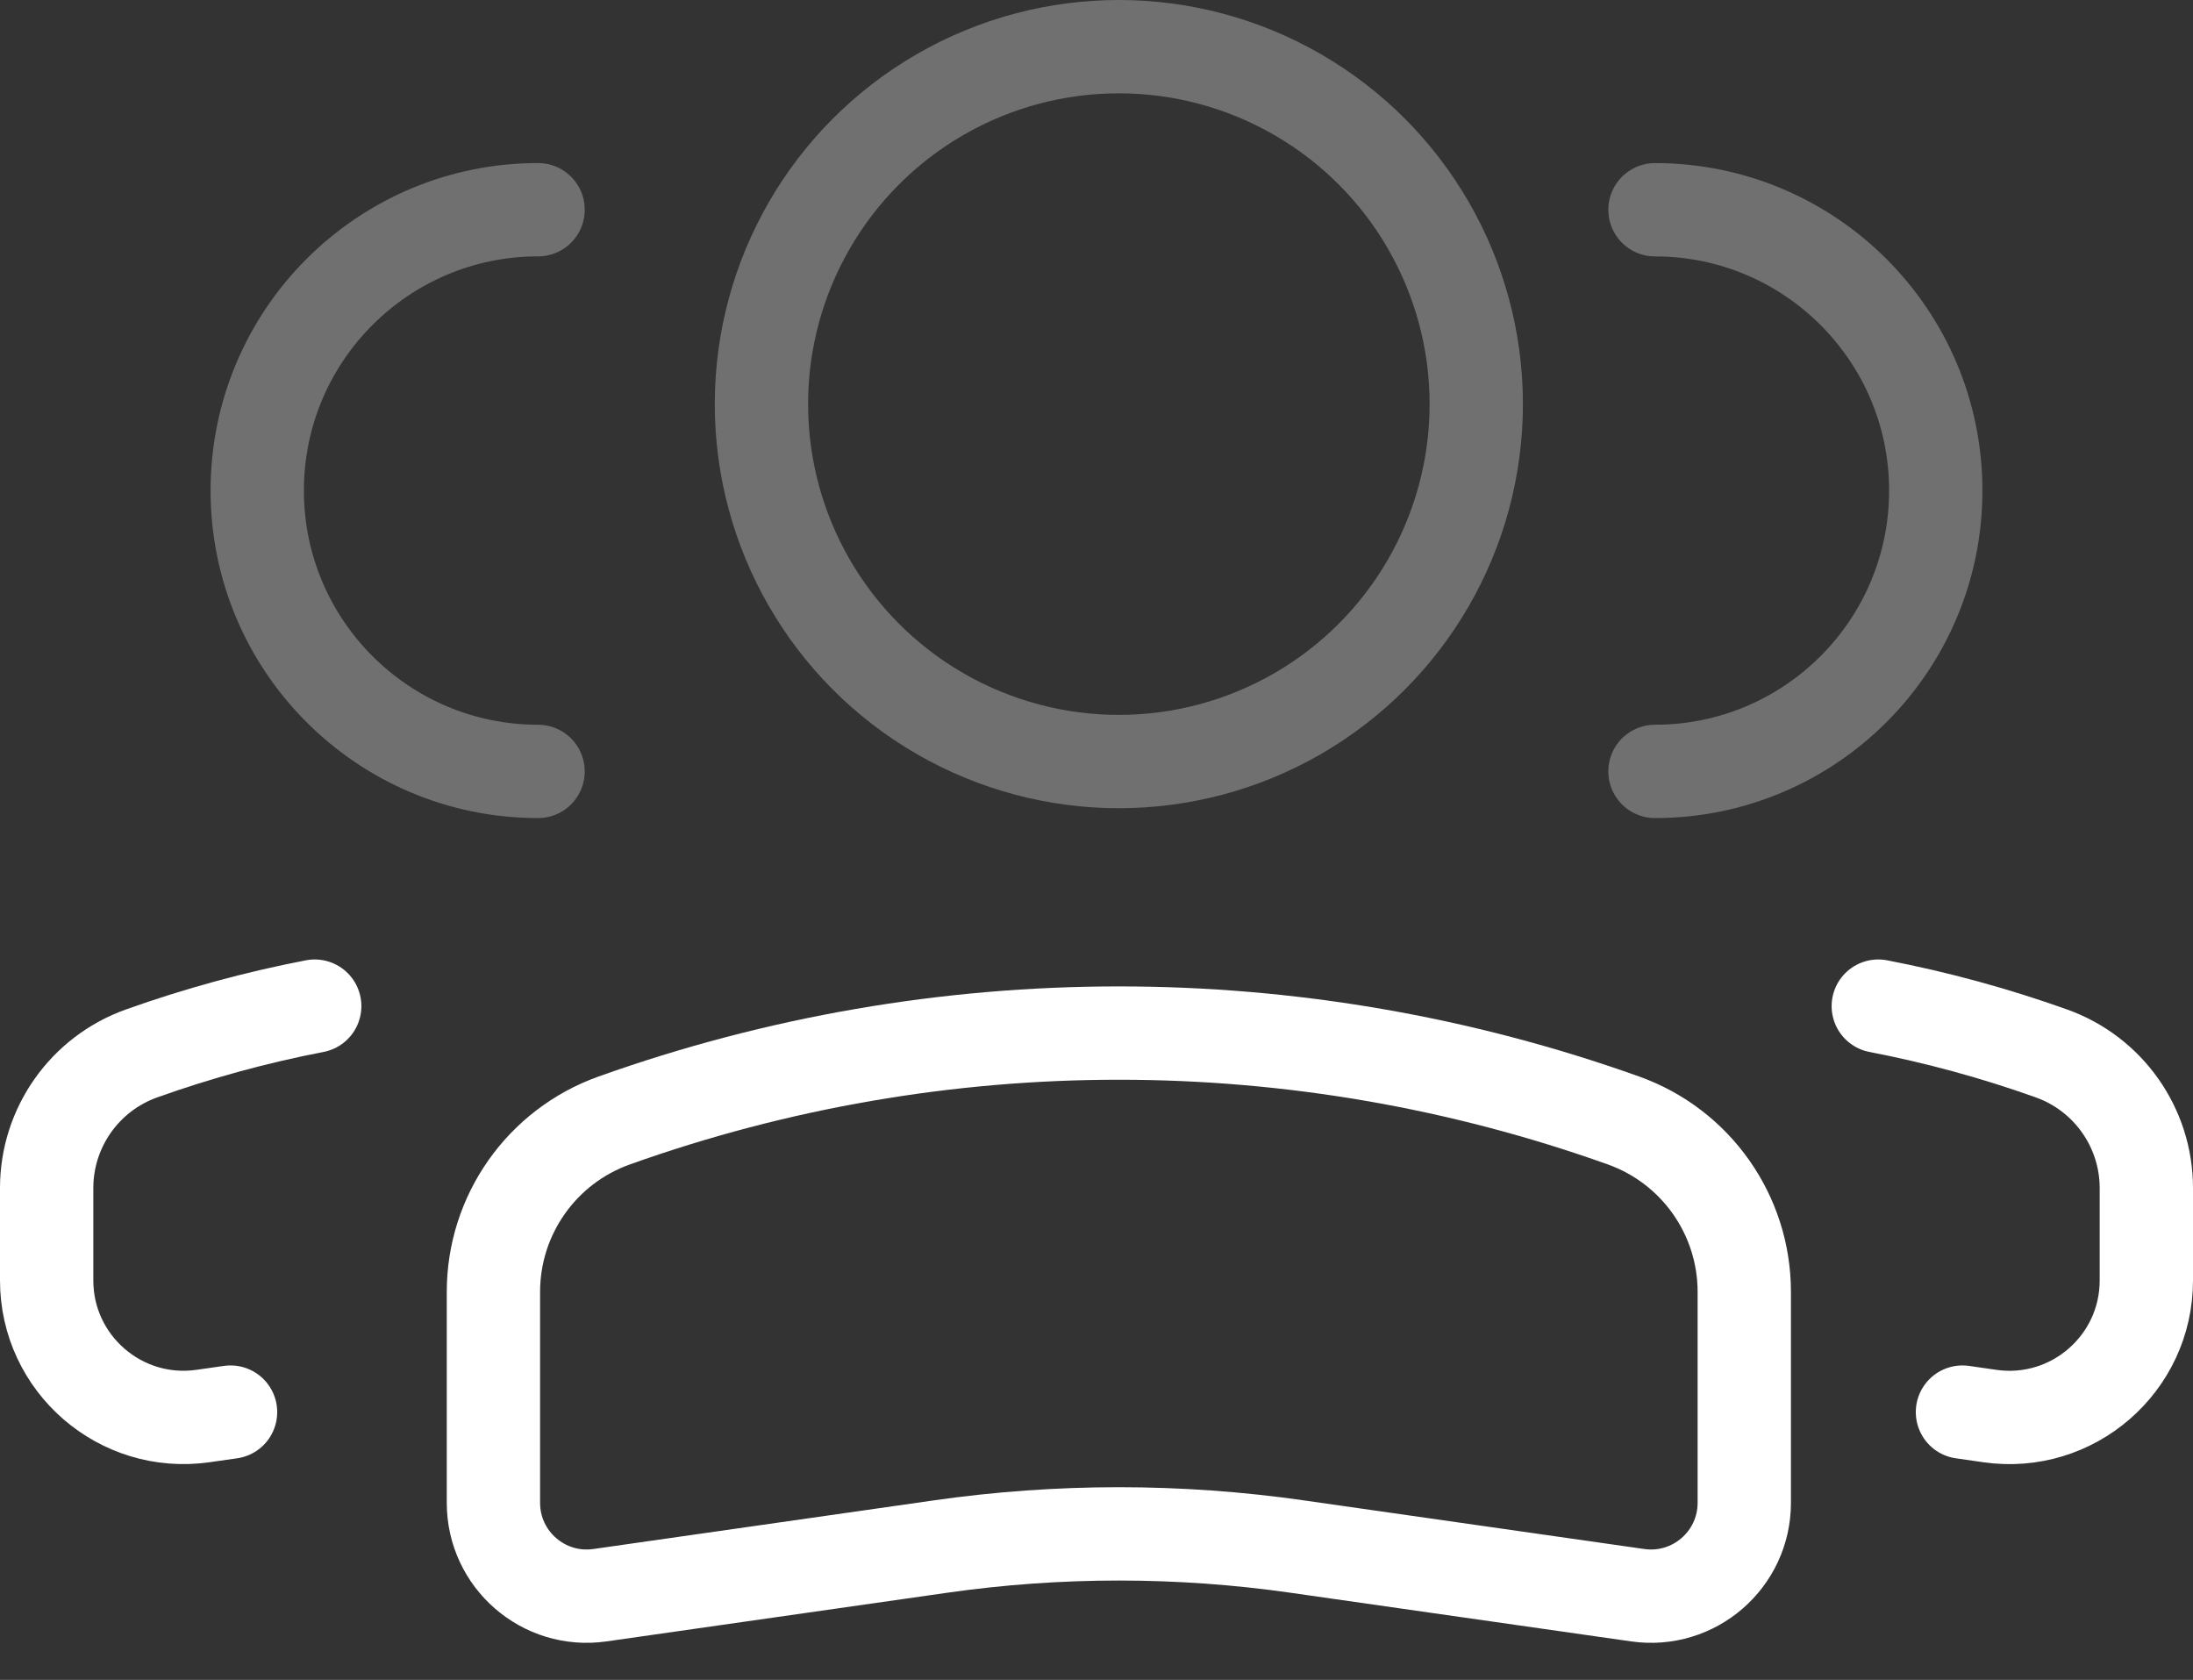 <svg width="47" height="36" viewBox="0 0 47 36" fill="none" xmlns="http://www.w3.org/2000/svg">
<rect x="0" y="0" width="47" height="36" fill="#333333" stroke="none"/>
<g id="Users">
<g id="Group 222">
<circle id="Ellipse 33" opacity="0.3" cx="7.66" cy="7.66" r="7.66" transform="matrix(-1 0 0 1 31.639 1)" stroke="white" stroke-width="2"/>
<path id="Rectangle 2" d="M10.575 27.684C10.575 26.036 11.61 24.567 13.162 24.012V24.012C20.157 21.514 27.801 21.514 34.796 24.012V24.012C36.347 24.567 37.383 26.036 37.383 27.684V32.205C37.383 33.422 36.305 34.357 35.1 34.185L27.797 33.142C25.264 32.78 22.693 32.78 20.16 33.142L12.857 34.185C11.652 34.357 10.575 33.422 10.575 32.205V27.684Z" stroke="white" stroke-width="2"/>
</g>
<g id="Group 223">
<path id="Ellipse 33_2" opacity="0.3" d="M35.469 16.531C38.792 16.531 41.487 13.837 41.487 10.513C41.487 7.189 38.792 4.495 35.469 4.495" stroke="white" stroke-width="2" stroke-linecap="round"/>
<path id="Rectangle 2_2" d="M42.059 30.261L42.649 30.346C44.418 30.598 46 29.226 46 27.439V25.46C46 24.166 45.186 23.011 43.967 22.575C42.751 22.141 41.51 21.803 40.255 21.561" stroke="white" stroke-width="2" stroke-linecap="round"/>
</g>
<g id="Group 224">
<path id="Ellipse 33_3" opacity="0.3" d="M11.532 16.531C8.208 16.531 5.513 13.836 5.513 10.513C5.513 7.189 8.208 4.494 11.532 4.494" stroke="white" stroke-width="2" stroke-linecap="round"/>
<path id="Rectangle 2_3" d="M4.941 30.261L4.351 30.345C2.583 30.598 1 29.226 1 27.439V25.46C1 24.165 1.814 23.011 3.033 22.575C4.249 22.141 5.49 21.803 6.745 21.561" stroke="white" stroke-width="2" stroke-linecap="round"/>
</g>
</g>
</svg>
